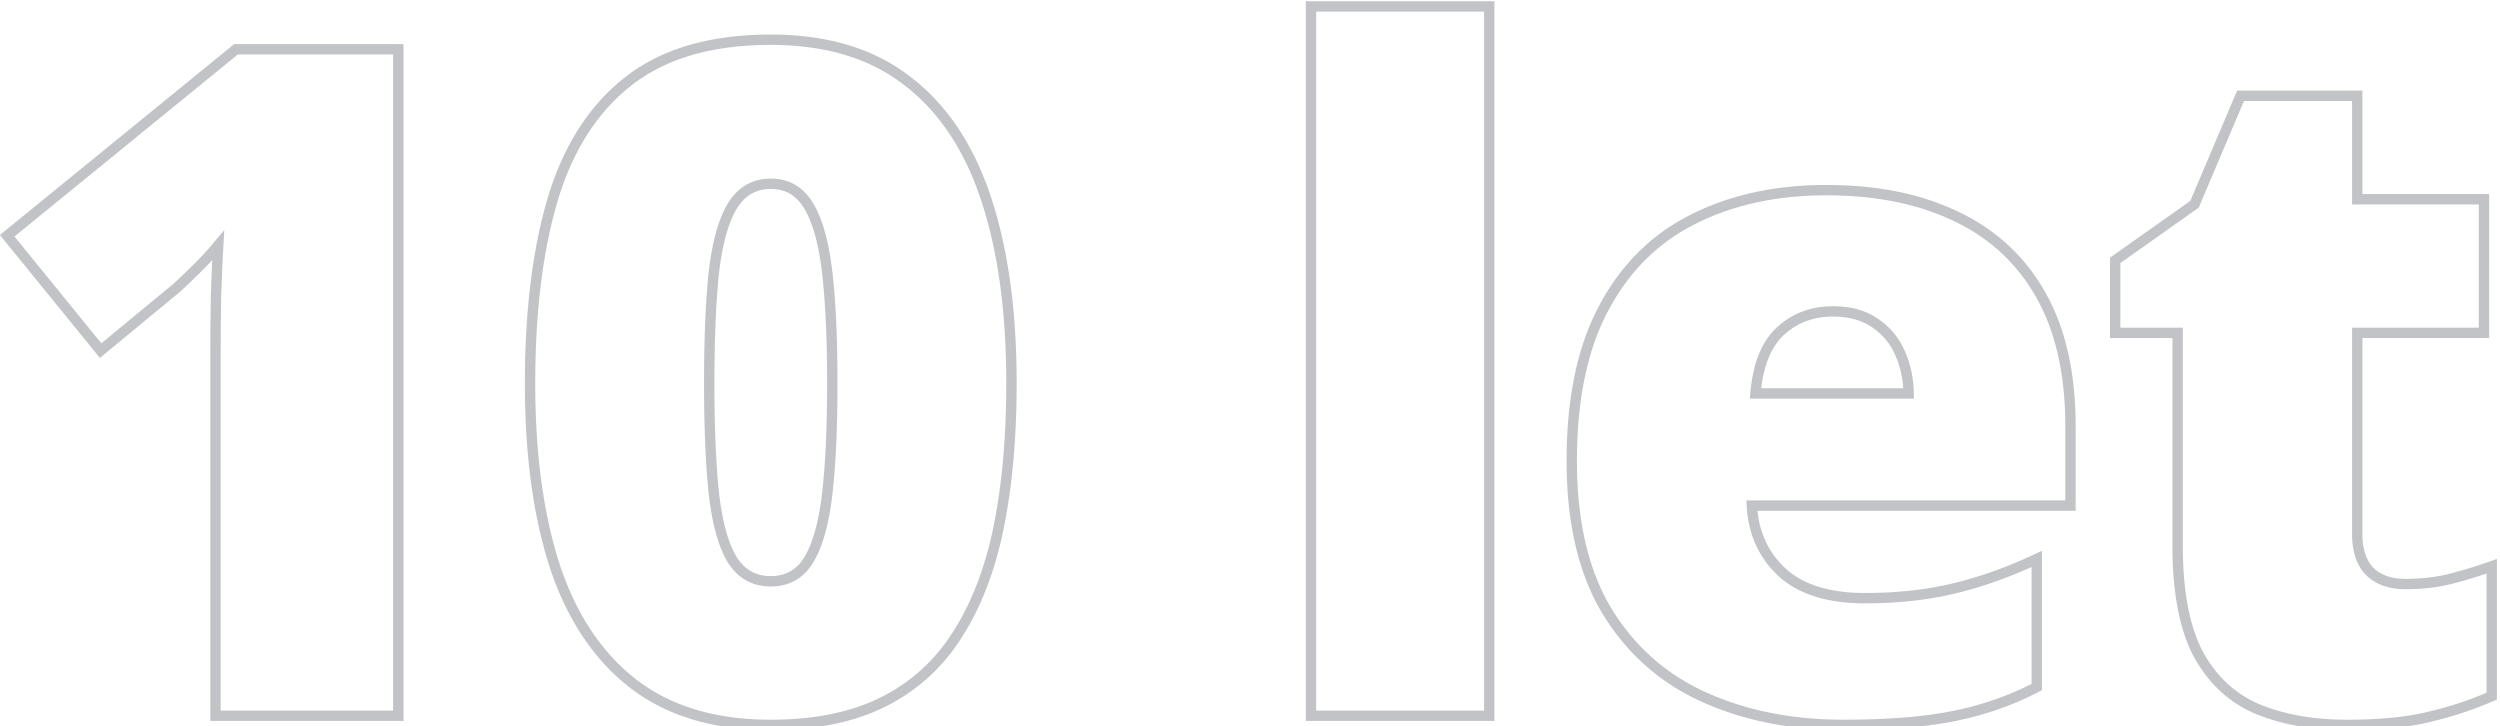 <svg width="241" height="70" fill="none" xmlns="http://www.w3.org/2000/svg"><path opacity=".4" d="M38.397 69v.5h.5V69h-.5zm-17.623 0h-.5v.5h.5V69zm.044-40.21l-.5-.015v.007l.5.008zm.22-5.142l.5.03.086-1.506-.969 1.155.383.321zm-2.153 2.33l-.346-.362-.008.008.354.354zm-1.89 1.801l.318.386.01-.007.008-.008-.336-.37zM9.7 33.8l-.388.316.318.391.388-.32L9.7 33.8zM.691 22.727l-.315-.388-.388.316.316.387.387-.315zM22.752 4.752v-.5h-.178l-.138.112.316.388zm15.645 0h.5v-.5h-.5v.5zm0 63.748H20.774v1h17.623v-1zm-17.123.5V37.227h-1V69h1zm0-31.773V34.02h-1v3.207h1zm0-3.207c0-1.58.015-3.32.044-5.222l-1-.016a346.999 346.999 0 00-.044 5.238h1zm.044-5.215c.059-1.9.132-3.61.22-5.128l-1-.057a193.826 193.826 0 00-.22 5.155l1 .03zm-.663-5.478a28.724 28.724 0 01-2.116 2.29l.691.722a29.6 29.6 0 002.191-2.37l-.766-.642zm-2.124 2.297a51.818 51.818 0 01-1.871 1.785l.67.741a52.965 52.965 0 001.908-1.819l-.707-.707zm-1.854 1.77l-7.295 6.02.636.771 7.295-6.02-.636-.771zm-6.589 6.09L1.08 22.41l-.775.631 9.008 11.074.776-.63zm-9.08-10.37L23.067 5.14l-.632-.776L.376 22.338l.631.775zM22.751 5.251h15.645v-1H22.752v1zm15.145-.5V69h1V4.752h-1zm58.377 46.055l.49.1v-.002l-.49-.098zM92.32 61.134l-.421-.27-.002.004.423.266zm-31.201 4.834l-.305.396.002.002.303-.398zm-7.603-11.294l-.475.155.001.004.474-.16zm-.22-35.508l-.478-.144v.001l.479.143zM87.442 7.784l-.306.395.003.003.303-.398zm7.603 11.338l-.475.157v.001l.475-.158zM68.808 47.511l-.497.051v.005l.497-.056zm1.758 6.416l-.43.255.006.01.424-.265zm7.427 0l.428.258.002-.004-.43-.254zm1.758-6.372l.496.057v-.001l-.496-.056zm-1.758-27.642l-.433.251.003.004.43-.255zm-7.427 0l-.428-.257-.002.002.43.255zm-1.758 6.416l-.496-.056-.001.005.497.051zm28.197 10.635c0 5.13-.408 9.71-1.22 13.744l.98.197c.828-4.111 1.24-8.76 1.24-13.941h-1zm-1.22 13.743c-.811 3.996-2.11 7.378-3.887 10.157l.842.54c1.857-2.905 3.194-6.408 4.024-10.498l-.98-.199zm-3.89 10.16c-1.739 2.767-4.044 4.872-6.92 6.324l.45.893c3.041-1.536 5.483-3.766 7.317-6.684l-.846-.532zm-6.92 6.324c-2.872 1.45-6.422 2.188-10.673 2.188v1c4.362 0 8.077-.757 11.123-2.295l-.45-.893zM74.302 69.38c-5.28 0-9.56-1.283-12.881-3.81l-.606.797c3.535 2.688 8.043 4.013 13.487 4.013v-1zm-12.88-3.808c-3.334-2.565-5.817-6.24-7.432-11.056l-.949.318c1.666 4.968 4.252 8.823 7.772 11.531l.61-.793zm-7.431-11.053c-1.59-4.858-2.393-10.706-2.393-17.554h-1c0 6.921.81 12.88 2.442 17.865l.95-.31zm-2.393-17.554c0-6.911.73-12.793 2.177-17.655l-.959-.286c-1.482 4.982-2.218 10.965-2.218 17.94h1zm2.176-17.653c1.47-4.873 3.866-8.57 7.167-11.132l-.613-.79c-3.496 2.712-5.993 6.603-7.511 11.633l.957.289zM60.941 8.18c3.286-2.55 7.722-3.85 13.36-3.85v-1c-5.787 0-10.462 1.336-13.973 4.06l.613.79zm13.36-3.85c5.279 0 9.543 1.297 12.834 3.85l.613-.79c-3.506-2.72-8.002-4.06-13.446-4.06v1zm12.837 3.853c3.332 2.535 5.815 6.221 7.431 11.097l.95-.314c-1.666-5.027-4.251-8.898-7.775-11.579l-.606.796zM94.57 19.28c1.62 4.857 2.436 10.748 2.436 17.684h1c0-7.01-.825-13.013-2.487-18l-.949.316zm-26.7 17.684c0 4.2.147 7.733.442 10.598l.995-.102c-.29-2.82-.437-6.317-.437-10.496h-1zm.443 10.603c.325 2.869.922 5.09 1.824 6.614l.86-.509c-.796-1.346-1.372-3.403-1.69-6.218l-.994.113zm1.83 6.625c.967 1.547 2.37 2.344 4.16 2.344v-1c-1.433 0-2.521-.609-3.312-1.874l-.848.53zm4.16 2.344c1.79 0 3.181-.798 4.119-2.35l-.856-.518c-.761 1.26-1.831 1.868-3.263 1.868v1zm4.121-2.355c.902-1.524 1.5-3.73 1.825-6.57l-.994-.113c-.32 2.785-.894 4.827-1.691 6.174l.86.51zm1.825-6.57c.325-2.867.486-6.417.486-10.647h-1c0 4.208-.16 7.718-.48 10.534l.994.113zm.486-10.647c0-4.259-.161-7.824-.486-10.691l-.994.112c.32 2.817.48 6.342.48 10.579h1zm-.486-10.691c-.326-2.869-.922-5.09-1.825-6.615l-.86.51c.796 1.346 1.372 3.403 1.691 6.217l.994-.112zm-1.823-6.61c-.933-1.61-2.323-2.447-4.123-2.447v1c1.422 0 2.493.628 3.258 1.948l.865-.502zm-4.123-2.447c-1.8 0-3.202.835-4.165 2.44l.858.514c.795-1.325 1.883-1.954 3.307-1.954v-1zm-4.166 2.442c-.902 1.525-1.5 3.746-1.824 6.615l.993.112c.32-2.814.895-4.871 1.691-6.217l-.86-.51zm-1.825 6.62c-.295 2.865-.442 6.428-.442 10.686h1c0-4.238.146-7.765.437-10.584l-.995-.102zM143.563 69v.5h.5V69h-.5zm-17.183 0h-.5v.5h.5V69zm0-68.379v-.5h-.5v.5h.5zm17.183 0h.5v-.5h-.5v.5zm0 67.879H126.38v1h17.183v-1zm-16.683.5V.621h-1V69h1zm-.5-67.879h17.183v-1H126.38v1zm16.683-.5V69h1V.621h-1zm45.546 20.259l-.218.45.003.002.215-.452zm10.986 27.861v.5h.5v-.5h-.5zm-30.718 0v-.5h-.529l.03.528.499-.028zm2.901 6.416l-.342.366.003.002.339-.368zm16.523 1.582l-.115-.486h-.001l.116.486zm8.042-2.856h.5v-.786l-.712.333.212.453zm0 12.348l.232.443.268-.14v-.303h-.5zm-41.44-7.338l-.429.257.002.003.427-.26zm-.308-29.18l.441.235h.001l-.442-.235zm8.613-8.57l.224.448.003-.002-.227-.445zm8.394 10.811l.341.365-.341-.365zm-2.373 5.977l-.498-.043-.047.543h.545v-.5zm14.765 0v.5h.51l-.01-.51-.5.01zm-3.34-6.856l-.277.416.005.004.272-.42zm-4.57-12.244c4.776 0 8.873.84 12.307 2.5l.435-.901c-3.597-1.74-7.85-2.599-12.742-2.599v1zm12.31 2.5c3.423 1.627 6.056 4.075 7.909 7.354l.871-.493c-1.956-3.459-4.743-6.05-8.351-7.764l-.429.903zm7.909 7.354c1.851 3.274 2.792 7.402 2.792 12.41h1c0-5.129-.963-9.439-2.921-12.903l-.871.492zm2.792 12.41v7.646h1v-7.646h-1zm.5 7.146h-30.718v1h30.718v-1zm-31.217.528c.153 2.727 1.17 4.99 3.058 6.754l.683-.731c-1.686-1.576-2.603-3.59-2.743-6.079l-.998.056zm3.061 6.756c1.942 1.785 4.749 2.637 8.337 2.637v-1c-3.444 0-5.969-.818-7.66-2.373l-.677.736zm8.337 2.637c3.138 0 6.019-.31 8.641-.936l-.232-.973c-2.534.605-5.337.91-8.409.91v1zm8.64-.936c2.645-.624 5.358-1.589 8.139-2.89l-.424-.906c-2.727 1.276-5.375 2.216-7.945 2.823l.23.973zm7.427-3.343V66.23h1V53.883h-1zm.268 11.906c-2.358 1.236-4.936 2.144-7.735 2.721l.202.98c2.884-.595 5.551-1.533 7.997-2.816l-.464-.885zm-7.735 2.721c-2.797.577-6.349.869-10.666.869v1c4.355 0 7.981-.294 10.868-.89l-.202-.979zm-10.666.869c-4.95 0-9.36-.883-13.241-2.636l-.412.91c4.029 1.821 8.583 2.726 13.653 2.726v-1zm-13.241-2.636c-3.862-1.746-6.906-4.445-9.139-8.11l-.854.52c2.336 3.835 5.533 6.672 9.581 8.5l.412-.91zm-9.138-8.108c-2.196-3.65-3.312-8.372-3.312-14.2h-1c0 5.949 1.139 10.865 3.455 14.715l.857-.515zm-3.312-14.2c0-5.924 1.017-10.743 3.017-14.487l-.882-.47c-2.101 3.932-3.135 8.927-3.135 14.957h1zm3.018-14.488c2.005-3.781 4.802-6.56 8.395-8.356l-.447-.895c-3.791 1.895-6.735 4.83-8.832 8.783l.884.468zm8.398-8.358c3.609-1.833 7.821-2.758 12.649-2.758v-1c-4.957 0-9.329.95-13.102 2.867l.453.891zm13.264 7.931c-2.138 0-3.962.687-5.439 2.07l.683.73c1.278-1.197 2.852-1.8 4.756-1.8v-1zm-5.439 2.069c-1.473 1.377-2.289 3.51-2.529 6.299l.996.086c.229-2.66.994-4.512 2.216-5.655l-.683-.73zm-2.031 6.842h14.765v-1h-14.765v1zm15.265-.51c-.03-1.527-.336-2.93-.925-4.2l-.907.42c.524 1.133.804 2.397.832 3.8l1-.02zm-.925-4.2a7.173 7.173 0 00-2.642-3.065l-.545.839a6.175 6.175 0 012.28 2.647l.907-.42zm-2.637-3.062c-1.155-.77-2.576-1.139-4.233-1.139v1c1.508 0 2.724.335 3.678.971l.555-.832zm59.27 23.927h.5v-.708l-.667.237.167.47zm0 12.524l.201.458.299-.13v-.328h-.5zm-5.976 1.978l-.115-.487-.008.002.123.485zm-16.524-.703l-.192.461.005.002.187-.463zm-5.757-5.274l-.441.236.004.006.437-.242zm-2.021-31.025h.5v-.5h-.5v.5zm-6.021 0h-.5v.5h.5v-.5zm0-6.987l-.288-.409-.212.15v.259h.5zm7.647-5.406l.288.409.117-.082.055-.131-.46-.196zm4.438-10.459v-.5h-.331l-.129.305.46.195zm11.25 0h.5v-.5h-.5v.5zm0 9.976h-.5v.5h.5v-.5zm12.217 0h.5v-.5h-.5v.5zm0 12.876v.5h.5v-.5h-.5zm-12.217 0v-.5h-.5v.5h.5zm1.231 23.027l-.354.354.007.006.347-.36zm3.427 1.687c1.587 0 3.05-.165 4.384-.498l-.242-.97c-1.243.31-2.623.468-4.142.468v1zm4.384-.498a44.808 44.808 0 004.089-1.245l-.334-.942a43.849 43.849 0 01-3.997 1.216l.242.97zm3.422-1.716V67.11h1V54.586h-1zm.3 12.066a34.404 34.404 0 01-5.891 1.95l.229.972a35.4 35.4 0 006.063-2.006l-.401-.916zm-5.899 1.951c-2.025.514-4.646.776-7.875.776v1c3.274 0 5.985-.265 8.12-.806l-.245-.97zm-7.875.776c-3.172 0-5.948-.49-8.338-1.458l-.375.927c2.531 1.025 5.439 1.53 8.713 1.53v-1zm-8.334-1.456c-2.349-.979-4.185-2.655-5.511-5.054l-.875.484c1.427 2.582 3.429 4.422 6.002 5.493l.384-.923zm-5.508-5.047c-1.293-2.418-1.962-5.825-1.962-10.268h-1c0 4.523.678 8.117 2.08 10.74l.882-.472zm-1.962-10.268V32.086h-1v20.522h1zm-.5-21.022h-6.021v1h6.021v-1zm-5.521.5v-6.987h-1v6.987h1zm-.211-6.58l7.646-5.404-.577-.817-7.646 5.405.577.817zm7.818-5.617l4.439-10.46-.921-.39-4.438 10.459.92.39zm3.978-10.155h11.25v-1h-11.25v1zm10.75-.5v9.976h1V9.234h-1zm.5 10.476h12.217v-1h-12.217v1zm11.717-.5v12.876h1V19.21h-1zm.5 12.376h-12.217v1h12.217v-1zm-12.717.5v19.38h1v-19.38h-1zm0 19.38c0 1.691.432 3.055 1.377 4l.707-.706c-.695-.695-1.084-1.763-1.084-3.294h-1zm1.384 4.007c.938.905 2.219 1.327 3.774 1.327v-1c-1.373 0-2.377-.369-3.08-1.047l-.694.72z" fill="#656B74"/></svg>